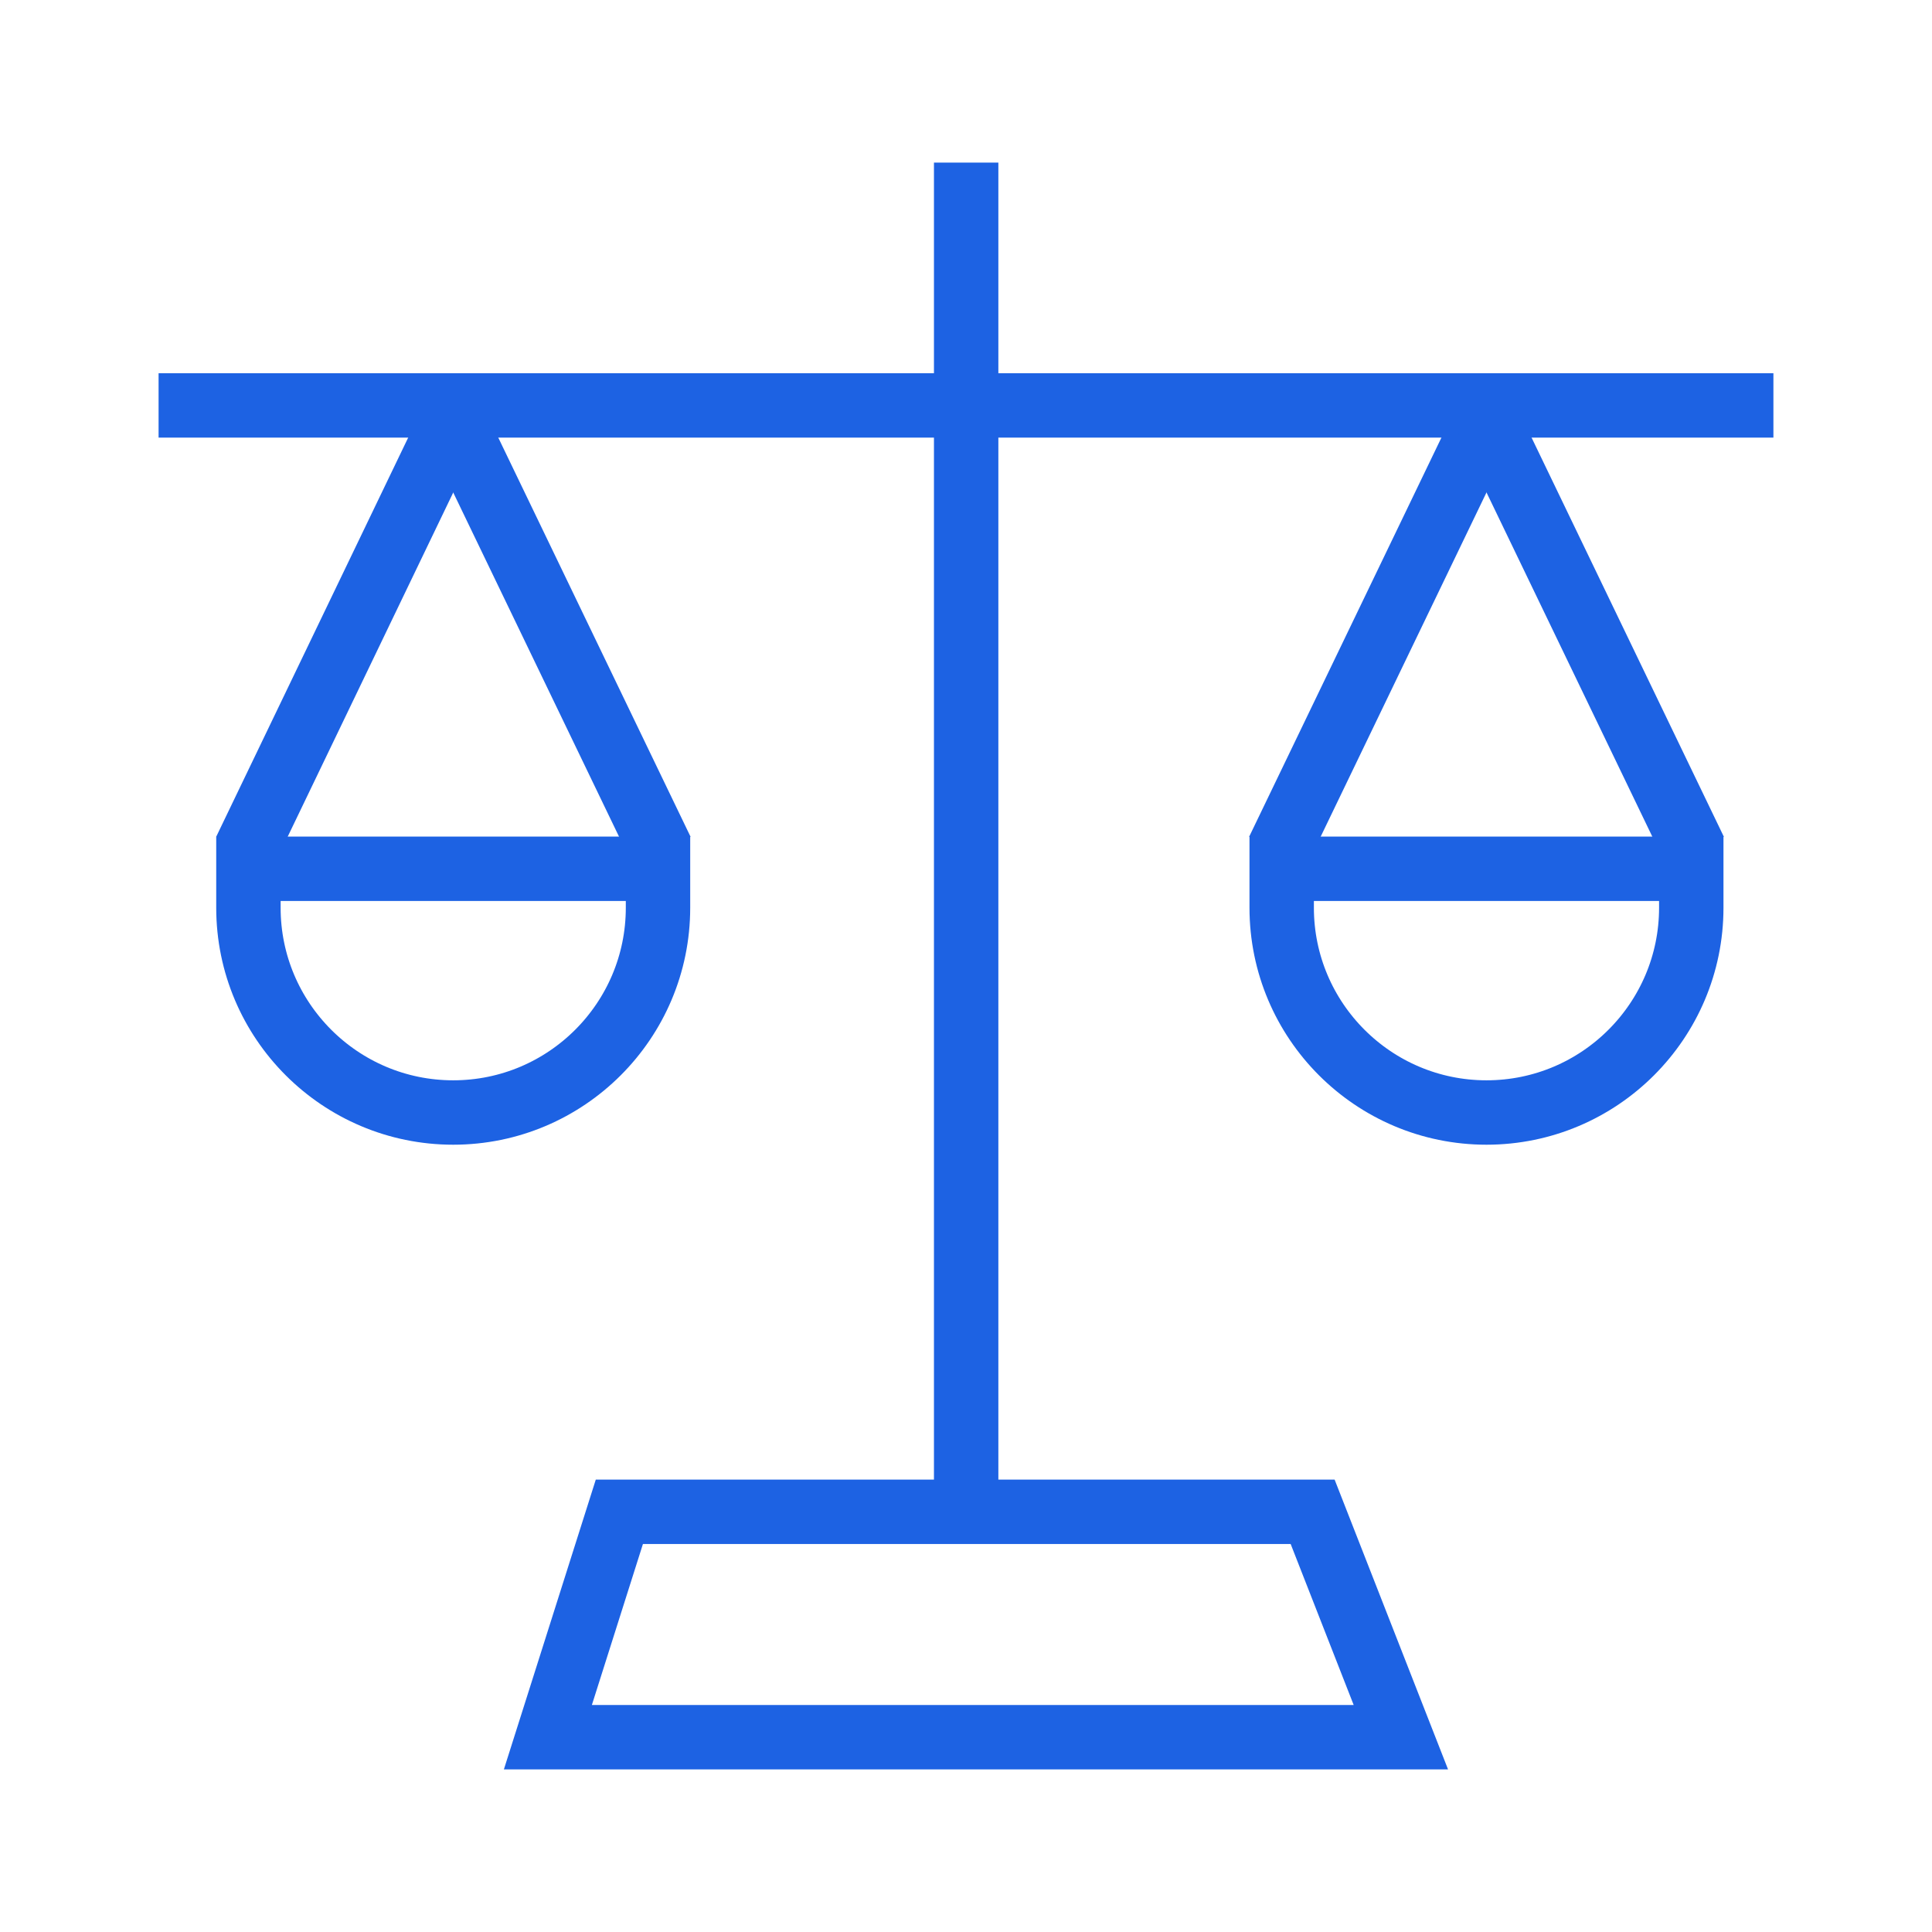 <svg width="60" height="60" viewBox="0 0 60 60" fill="none" xmlns="http://www.w3.org/2000/svg">
<g clip-path="url(#clip0_762_28234)">
<path d="M30.005 5.05V47.69" stroke="#1D62E3" stroke-width="2" stroke-miterlimit="10"/>
<path d="M43.505 53.95H17.015L19.235 46.95H40.765L43.505 53.95Z" stroke="#1D62E3" stroke-width="2" stroke-miterlimit="10"/>
<path d="M4.925 12.59H55.075" stroke="#1D62E3" stroke-width="2" stroke-miterlimit="10"/>
<path d="M20.435 26.98V28.19C20.435 31.7 17.585 34.55 14.075 34.55C10.565 34.55 7.715 31.7 7.715 28.19V26.98H20.425H20.435Z" stroke="#1D62E3" stroke-width="2" stroke-miterlimit="10"/>
<path d="M14.075 12.99L7.615 26.42" stroke="#1D62E3" stroke-width="2" stroke-miterlimit="10"/>
<path d="M14.075 12.99L20.545 26.42" stroke="#1D62E3" stroke-width="2" stroke-miterlimit="10"/>
<path d="M52.524 26.98V28.19C52.524 31.7 49.674 34.55 46.164 34.55C42.654 34.55 39.804 31.7 39.804 28.19V26.98H52.514H52.524Z" stroke="#1D62E3" stroke-width="2" stroke-miterlimit="10"/>
<path d="M46.164 12.99L39.694 26.42" stroke="#1D62E3" stroke-width="2" stroke-miterlimit="10"/>
<path d="M46.165 12.99L52.635 26.42" stroke="#1D62E3" stroke-width="2" stroke-miterlimit="10"/>
</g>
<defs>
<clipPath id="clip0_762_28234">
<rect width="50.15" height="49.9" fill="white" transform="translate(4.925 5.05)"/>
</clipPath>
</defs>
</svg>
